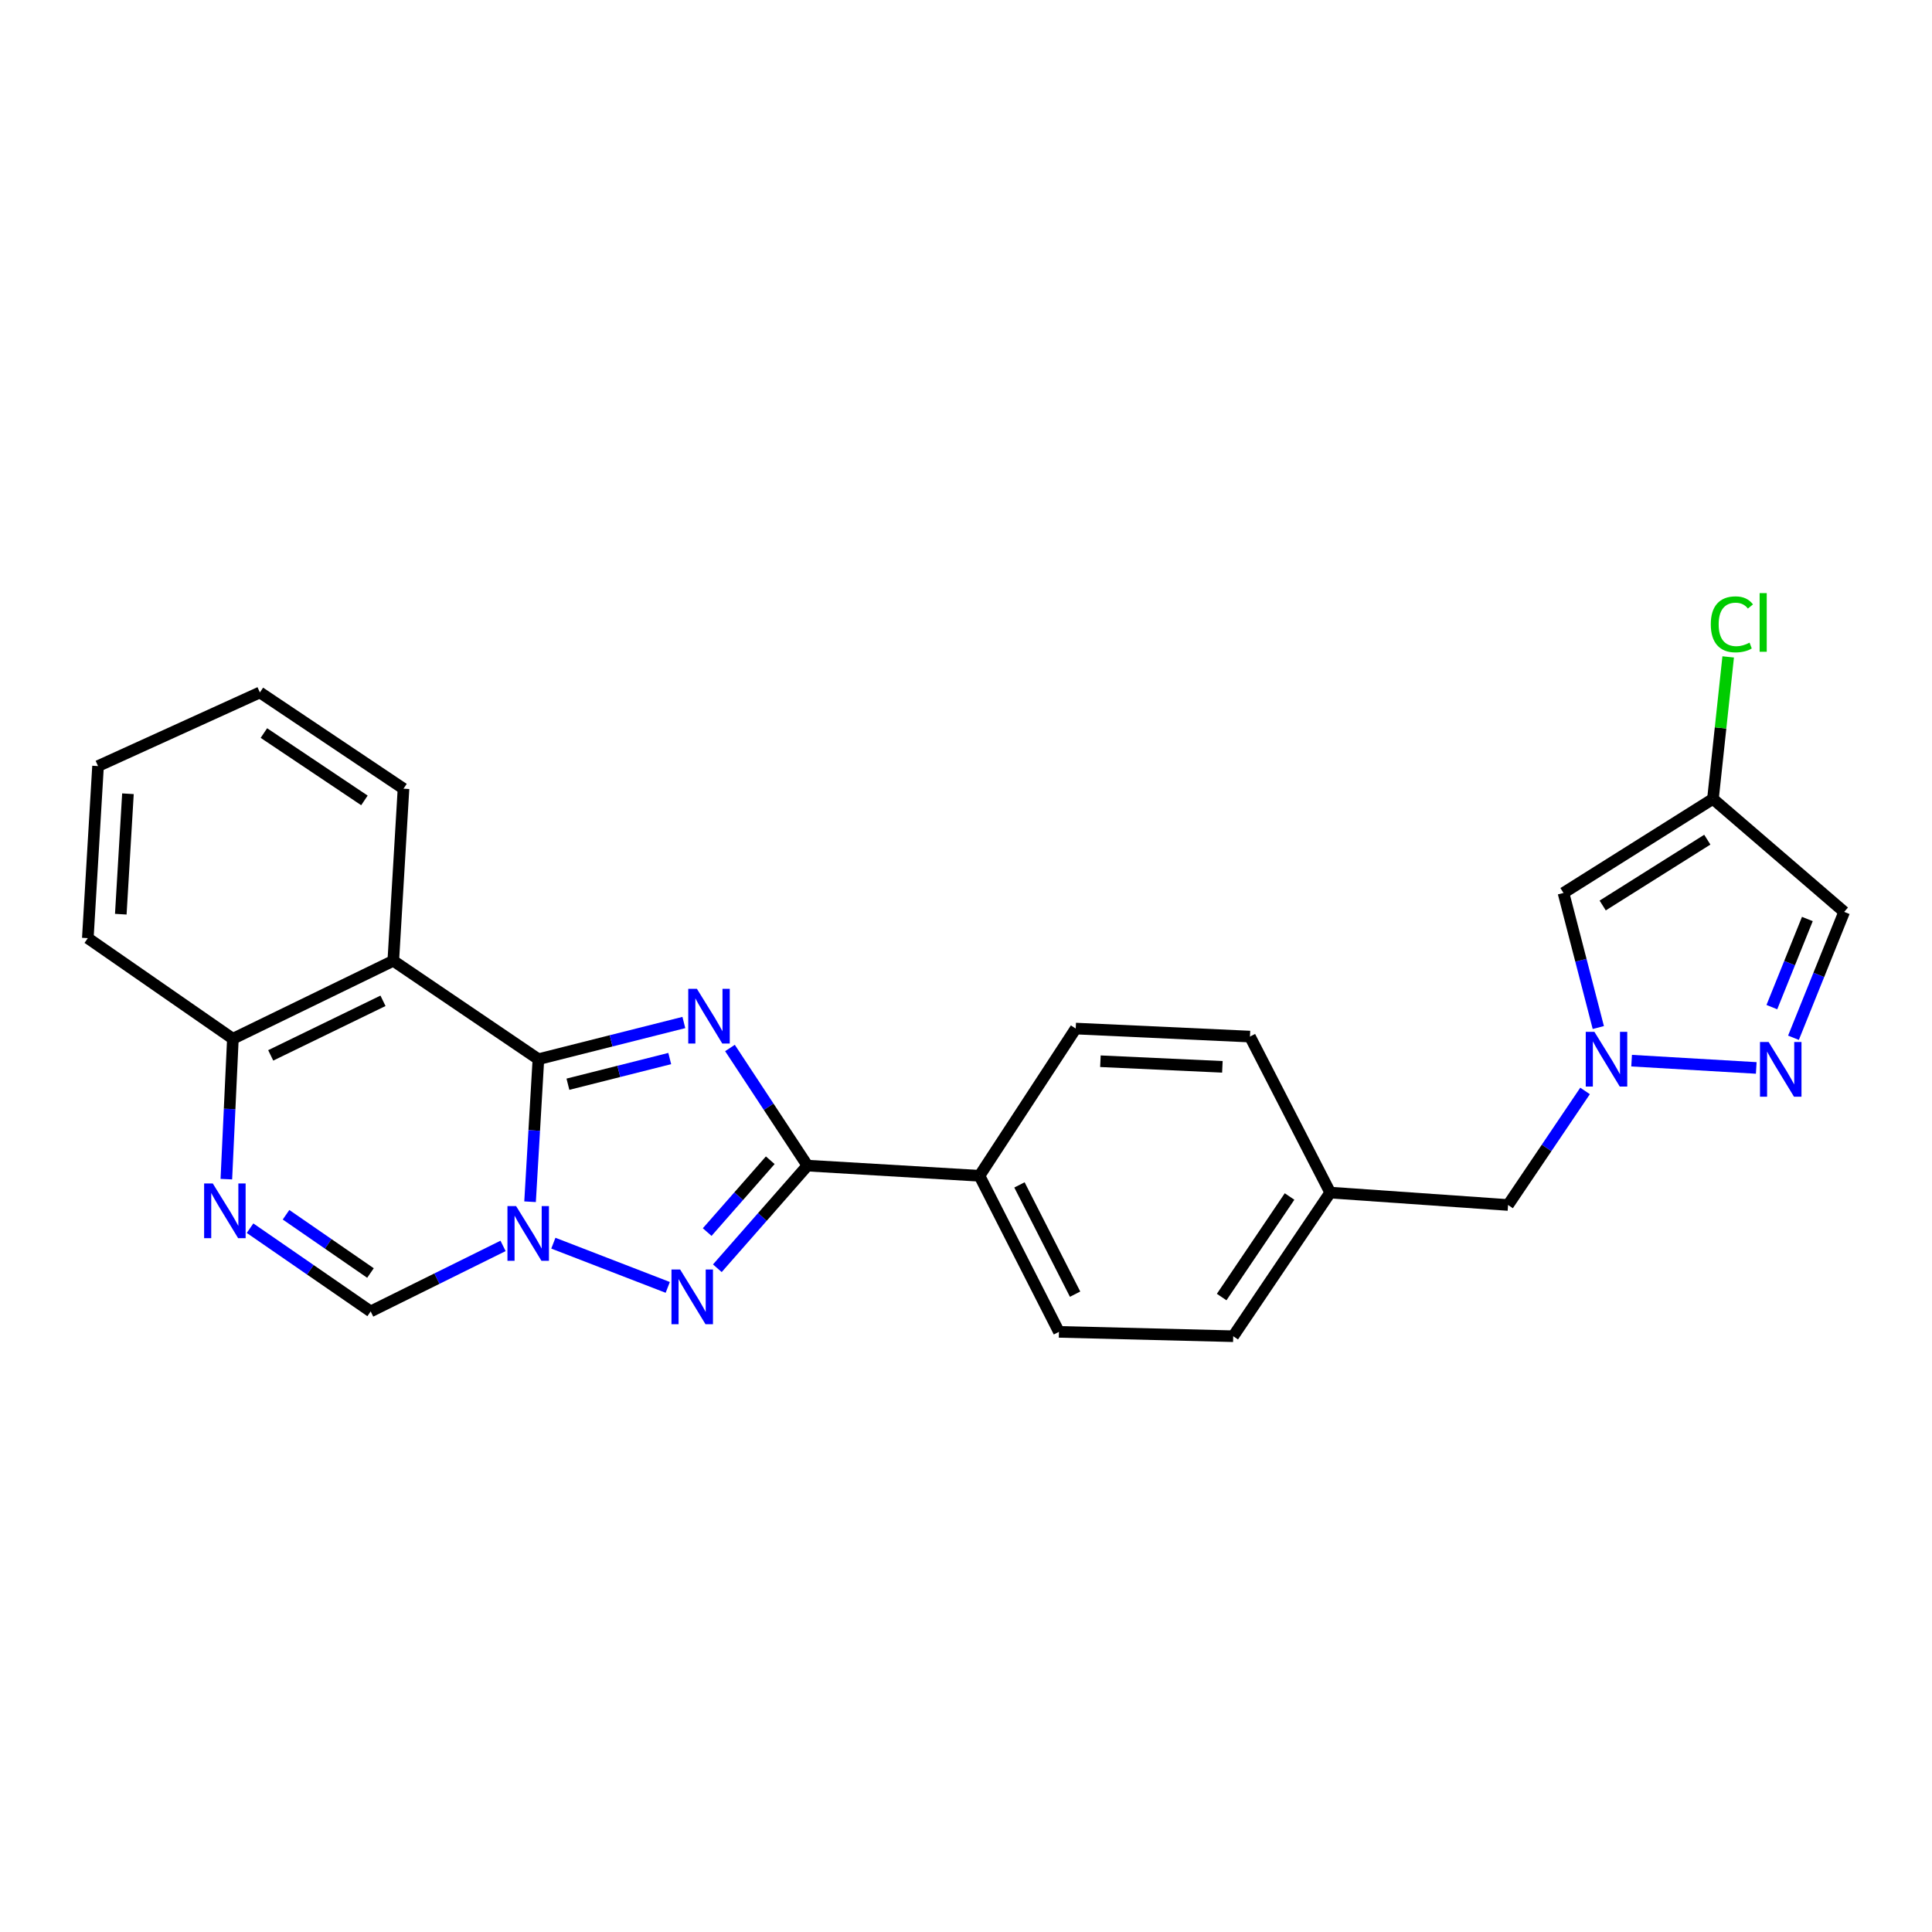 <?xml version='1.0' encoding='iso-8859-1'?>
<svg version='1.1' baseProfile='full'
              xmlns='http://www.w3.org/2000/svg'
                      xmlns:rdkit='http://www.rdkit.org/xml'
                      xmlns:xlink='http://www.w3.org/1999/xlink'
                  xml:space='preserve'
width='1000px' height='1000px' viewBox='0 0 1000 1000'>
<!-- END OF HEADER -->
<rect style='opacity:1.0;fill:#FFFFFF;stroke:none' width='1000' height='1000' x='0' y='0'> </rect>
<path class='bond-0' d='M 278.677,548.234 L 316.319,538.74' style='fill:none;fill-rule:evenodd;stroke:#000000;stroke-width:6px;stroke-linecap:butt;stroke-linejoin:miter;stroke-opacity:1' />
<path class='bond-0' d='M 316.319,538.74 L 353.962,529.247' style='fill:none;fill-rule:evenodd;stroke:#0000FF;stroke-width:6px;stroke-linecap:butt;stroke-linejoin:miter;stroke-opacity:1' />
<path class='bond-0' d='M 293.957,561.193 L 320.306,554.547' style='fill:none;fill-rule:evenodd;stroke:#000000;stroke-width:6px;stroke-linecap:butt;stroke-linejoin:miter;stroke-opacity:1' />
<path class='bond-0' d='M 320.306,554.547 L 346.655,547.902' style='fill:none;fill-rule:evenodd;stroke:#0000FF;stroke-width:6px;stroke-linecap:butt;stroke-linejoin:miter;stroke-opacity:1' />
<path class='bond-1' d='M 278.677,548.234 L 276.518,585.126' style='fill:none;fill-rule:evenodd;stroke:#000000;stroke-width:6px;stroke-linecap:butt;stroke-linejoin:miter;stroke-opacity:1' />
<path class='bond-1' d='M 276.518,585.126 L 274.359,622.018' style='fill:none;fill-rule:evenodd;stroke:#0000FF;stroke-width:6px;stroke-linecap:butt;stroke-linejoin:miter;stroke-opacity:1' />
<path class='bond-4' d='M 278.677,548.234 L 203.563,497.3' style='fill:none;fill-rule:evenodd;stroke:#000000;stroke-width:6px;stroke-linecap:butt;stroke-linejoin:miter;stroke-opacity:1' />
<path class='bond-3' d='M 377.83,542.44 L 397.88,572.882' style='fill:none;fill-rule:evenodd;stroke:#0000FF;stroke-width:6px;stroke-linecap:butt;stroke-linejoin:miter;stroke-opacity:1' />
<path class='bond-3' d='M 397.88,572.882 L 417.93,603.324' style='fill:none;fill-rule:evenodd;stroke:#000000;stroke-width:6px;stroke-linecap:butt;stroke-linejoin:miter;stroke-opacity:1' />
<path class='bond-2' d='M 286.413,643.467 L 345.626,666.353' style='fill:none;fill-rule:evenodd;stroke:#0000FF;stroke-width:6px;stroke-linecap:butt;stroke-linejoin:miter;stroke-opacity:1' />
<path class='bond-6' d='M 260.383,644.878 L 226.122,661.835' style='fill:none;fill-rule:evenodd;stroke:#0000FF;stroke-width:6px;stroke-linecap:butt;stroke-linejoin:miter;stroke-opacity:1' />
<path class='bond-6' d='M 226.122,661.835 L 191.862,678.792' style='fill:none;fill-rule:evenodd;stroke:#000000;stroke-width:6px;stroke-linecap:butt;stroke-linejoin:miter;stroke-opacity:1' />
<path class='bond-26' d='M 371.293,656.442 L 394.611,629.883' style='fill:none;fill-rule:evenodd;stroke:#0000FF;stroke-width:6px;stroke-linecap:butt;stroke-linejoin:miter;stroke-opacity:1' />
<path class='bond-26' d='M 394.611,629.883 L 417.93,603.324' style='fill:none;fill-rule:evenodd;stroke:#000000;stroke-width:6px;stroke-linecap:butt;stroke-linejoin:miter;stroke-opacity:1' />
<path class='bond-26' d='M 366.038,637.719 L 382.361,619.128' style='fill:none;fill-rule:evenodd;stroke:#0000FF;stroke-width:6px;stroke-linecap:butt;stroke-linejoin:miter;stroke-opacity:1' />
<path class='bond-26' d='M 382.361,619.128 L 398.684,600.537' style='fill:none;fill-rule:evenodd;stroke:#000000;stroke-width:6px;stroke-linecap:butt;stroke-linejoin:miter;stroke-opacity:1' />
<path class='bond-13' d='M 417.93,603.324 L 506.974,608.586' style='fill:none;fill-rule:evenodd;stroke:#000000;stroke-width:6px;stroke-linecap:butt;stroke-linejoin:miter;stroke-opacity:1' />
<path class='bond-12' d='M 203.563,497.3 L 120.542,537.656' style='fill:none;fill-rule:evenodd;stroke:#000000;stroke-width:6px;stroke-linecap:butt;stroke-linejoin:miter;stroke-opacity:1' />
<path class='bond-12' d='M 198.236,518.015 L 140.122,546.264' style='fill:none;fill-rule:evenodd;stroke:#000000;stroke-width:6px;stroke-linecap:butt;stroke-linejoin:miter;stroke-opacity:1' />
<path class='bond-19' d='M 203.563,497.3 L 208.852,408.22' style='fill:none;fill-rule:evenodd;stroke:#000000;stroke-width:6px;stroke-linecap:butt;stroke-linejoin:miter;stroke-opacity:1' />
<path class='bond-5' d='M 117.157,610.328 L 118.85,573.992' style='fill:none;fill-rule:evenodd;stroke:#0000FF;stroke-width:6px;stroke-linecap:butt;stroke-linejoin:miter;stroke-opacity:1' />
<path class='bond-5' d='M 118.85,573.992 L 120.542,537.656' style='fill:none;fill-rule:evenodd;stroke:#000000;stroke-width:6px;stroke-linecap:butt;stroke-linejoin:miter;stroke-opacity:1' />
<path class='bond-25' d='M 129.426,635.71 L 160.644,657.251' style='fill:none;fill-rule:evenodd;stroke:#0000FF;stroke-width:6px;stroke-linecap:butt;stroke-linejoin:miter;stroke-opacity:1' />
<path class='bond-25' d='M 160.644,657.251 L 191.862,678.792' style='fill:none;fill-rule:evenodd;stroke:#000000;stroke-width:6px;stroke-linecap:butt;stroke-linejoin:miter;stroke-opacity:1' />
<path class='bond-25' d='M 148.05,628.755 L 169.902,643.834' style='fill:none;fill-rule:evenodd;stroke:#0000FF;stroke-width:6px;stroke-linecap:butt;stroke-linejoin:miter;stroke-opacity:1' />
<path class='bond-25' d='M 169.902,643.834 L 191.755,658.913' style='fill:none;fill-rule:evenodd;stroke:#000000;stroke-width:6px;stroke-linecap:butt;stroke-linejoin:miter;stroke-opacity:1' />
<path class='bond-7' d='M 820.425,564.67 L 800.498,594.186' style='fill:none;fill-rule:evenodd;stroke:#0000FF;stroke-width:6px;stroke-linecap:butt;stroke-linejoin:miter;stroke-opacity:1' />
<path class='bond-7' d='M 800.498,594.186 L 780.57,623.702' style='fill:none;fill-rule:evenodd;stroke:#000000;stroke-width:6px;stroke-linecap:butt;stroke-linejoin:miter;stroke-opacity:1' />
<path class='bond-8' d='M 844.52,548.994 L 909.034,552.764' style='fill:none;fill-rule:evenodd;stroke:#0000FF;stroke-width:6px;stroke-linecap:butt;stroke-linejoin:miter;stroke-opacity:1' />
<path class='bond-9' d='M 827.284,531.852 L 818.273,497.02' style='fill:none;fill-rule:evenodd;stroke:#0000FF;stroke-width:6px;stroke-linecap:butt;stroke-linejoin:miter;stroke-opacity:1' />
<path class='bond-9' d='M 818.273,497.02 L 809.261,462.188' style='fill:none;fill-rule:evenodd;stroke:#000000;stroke-width:6px;stroke-linecap:butt;stroke-linejoin:miter;stroke-opacity:1' />
<path class='bond-11' d='M 928.297,537.148 L 941.421,504.572' style='fill:none;fill-rule:evenodd;stroke:#0000FF;stroke-width:6px;stroke-linecap:butt;stroke-linejoin:miter;stroke-opacity:1' />
<path class='bond-11' d='M 941.421,504.572 L 954.545,471.996' style='fill:none;fill-rule:evenodd;stroke:#000000;stroke-width:6px;stroke-linecap:butt;stroke-linejoin:miter;stroke-opacity:1' />
<path class='bond-11' d='M 917.113,521.283 L 926.3,498.48' style='fill:none;fill-rule:evenodd;stroke:#0000FF;stroke-width:6px;stroke-linecap:butt;stroke-linejoin:miter;stroke-opacity:1' />
<path class='bond-11' d='M 926.3,498.48 L 935.487,475.677' style='fill:none;fill-rule:evenodd;stroke:#000000;stroke-width:6px;stroke-linecap:butt;stroke-linejoin:miter;stroke-opacity:1' />
<path class='bond-10' d='M 809.261,462.188 L 886.622,413.509' style='fill:none;fill-rule:evenodd;stroke:#000000;stroke-width:6px;stroke-linecap:butt;stroke-linejoin:miter;stroke-opacity:1' />
<path class='bond-10' d='M 829.547,468.684 L 883.7,434.609' style='fill:none;fill-rule:evenodd;stroke:#000000;stroke-width:6px;stroke-linecap:butt;stroke-linejoin:miter;stroke-opacity:1' />
<path class='bond-17' d='M 886.622,413.509 L 890.564,376.76' style='fill:none;fill-rule:evenodd;stroke:#000000;stroke-width:6px;stroke-linecap:butt;stroke-linejoin:miter;stroke-opacity:1' />
<path class='bond-17' d='M 890.564,376.76 L 894.507,340.011' style='fill:none;fill-rule:evenodd;stroke:#00CC00;stroke-width:6px;stroke-linecap:butt;stroke-linejoin:miter;stroke-opacity:1' />
<path class='bond-29' d='M 886.622,413.509 L 954.545,471.996' style='fill:none;fill-rule:evenodd;stroke:#000000;stroke-width:6px;stroke-linecap:butt;stroke-linejoin:miter;stroke-opacity:1' />
<path class='bond-22' d='M 120.542,537.656 L 45.455,485.581' style='fill:none;fill-rule:evenodd;stroke:#000000;stroke-width:6px;stroke-linecap:butt;stroke-linejoin:miter;stroke-opacity:1' />
<path class='bond-15' d='M 506.974,608.586 L 548.108,689.37' style='fill:none;fill-rule:evenodd;stroke:#000000;stroke-width:6px;stroke-linecap:butt;stroke-linejoin:miter;stroke-opacity:1' />
<path class='bond-15' d='M 527.671,613.307 L 556.465,669.856' style='fill:none;fill-rule:evenodd;stroke:#000000;stroke-width:6px;stroke-linecap:butt;stroke-linejoin:miter;stroke-opacity:1' />
<path class='bond-16' d='M 506.974,608.586 L 556.793,532.385' style='fill:none;fill-rule:evenodd;stroke:#000000;stroke-width:6px;stroke-linecap:butt;stroke-linejoin:miter;stroke-opacity:1' />
<path class='bond-14' d='M 780.57,623.702 L 688.511,617.281' style='fill:none;fill-rule:evenodd;stroke:#000000;stroke-width:6px;stroke-linecap:butt;stroke-linejoin:miter;stroke-opacity:1' />
<path class='bond-20' d='M 548.108,689.37 L 638.311,691.625' style='fill:none;fill-rule:evenodd;stroke:#000000;stroke-width:6px;stroke-linecap:butt;stroke-linejoin:miter;stroke-opacity:1' />
<path class='bond-21' d='M 556.793,532.385 L 646.978,536.533' style='fill:none;fill-rule:evenodd;stroke:#000000;stroke-width:6px;stroke-linecap:butt;stroke-linejoin:miter;stroke-opacity:1' />
<path class='bond-21' d='M 569.572,549.292 L 632.701,552.195' style='fill:none;fill-rule:evenodd;stroke:#000000;stroke-width:6px;stroke-linecap:butt;stroke-linejoin:miter;stroke-opacity:1' />
<path class='bond-18' d='M 688.511,617.281 L 646.978,536.533' style='fill:none;fill-rule:evenodd;stroke:#000000;stroke-width:6px;stroke-linecap:butt;stroke-linejoin:miter;stroke-opacity:1' />
<path class='bond-28' d='M 688.511,617.281 L 638.311,691.625' style='fill:none;fill-rule:evenodd;stroke:#000000;stroke-width:6px;stroke-linecap:butt;stroke-linejoin:miter;stroke-opacity:1' />
<path class='bond-28' d='M 667.471,619.31 L 632.331,671.351' style='fill:none;fill-rule:evenodd;stroke:#000000;stroke-width:6px;stroke-linecap:butt;stroke-linejoin:miter;stroke-opacity:1' />
<path class='bond-23' d='M 208.852,408.22 L 134.516,358.41' style='fill:none;fill-rule:evenodd;stroke:#000000;stroke-width:6px;stroke-linecap:butt;stroke-linejoin:miter;stroke-opacity:1' />
<path class='bond-23' d='M 188.627,414.291 L 136.592,379.424' style='fill:none;fill-rule:evenodd;stroke:#000000;stroke-width:6px;stroke-linecap:butt;stroke-linejoin:miter;stroke-opacity:1' />
<path class='bond-27' d='M 45.455,485.581 L 50.743,396.519' style='fill:none;fill-rule:evenodd;stroke:#000000;stroke-width:6px;stroke-linecap:butt;stroke-linejoin:miter;stroke-opacity:1' />
<path class='bond-27' d='M 62.521,473.188 L 66.223,410.845' style='fill:none;fill-rule:evenodd;stroke:#000000;stroke-width:6px;stroke-linecap:butt;stroke-linejoin:miter;stroke-opacity:1' />
<path class='bond-24' d='M 134.516,358.41 L 50.743,396.519' style='fill:none;fill-rule:evenodd;stroke:#000000;stroke-width:6px;stroke-linecap:butt;stroke-linejoin:miter;stroke-opacity:1' />
<path  class='atom-1' d='M 360.718 511.804
L 369.998 526.804
Q 370.918 528.284, 372.398 530.964
Q 373.878 533.644, 373.958 533.804
L 373.958 511.804
L 377.718 511.804
L 377.718 540.124
L 373.838 540.124
L 363.878 523.724
Q 362.718 521.804, 361.478 519.604
Q 360.278 517.404, 359.918 516.724
L 359.918 540.124
L 356.238 540.124
L 356.238 511.804
L 360.718 511.804
' fill='#0000FF'/>
<path  class='atom-2' d='M 267.137 624.277
L 276.417 639.277
Q 277.337 640.757, 278.817 643.437
Q 280.297 646.117, 280.377 646.277
L 280.377 624.277
L 284.137 624.277
L 284.137 652.597
L 280.257 652.597
L 270.297 636.197
Q 269.137 634.277, 267.897 632.077
Q 266.697 629.877, 266.337 629.197
L 266.337 652.597
L 262.657 652.597
L 262.657 624.277
L 267.137 624.277
' fill='#0000FF'/>
<path  class='atom-3' d='M 352.033 657.088
L 361.313 672.088
Q 362.233 673.568, 363.713 676.248
Q 365.193 678.928, 365.273 679.088
L 365.273 657.088
L 369.033 657.088
L 369.033 685.408
L 365.153 685.408
L 355.193 669.008
Q 354.033 667.088, 352.793 664.888
Q 351.593 662.688, 351.233 662.008
L 351.233 685.408
L 347.553 685.408
L 347.553 657.088
L 352.033 657.088
' fill='#0000FF'/>
<path  class='atom-6' d='M 110.134 612.557
L 119.414 627.557
Q 120.334 629.037, 121.814 631.717
Q 123.294 634.397, 123.374 634.557
L 123.374 612.557
L 127.134 612.557
L 127.134 640.877
L 123.254 640.877
L 113.294 624.477
Q 112.134 622.557, 110.894 620.357
Q 109.694 618.157, 109.334 617.477
L 109.334 640.877
L 105.654 640.877
L 105.654 612.557
L 110.134 612.557
' fill='#0000FF'/>
<path  class='atom-8' d='M 825.262 534.074
L 834.542 549.074
Q 835.462 550.554, 836.942 553.234
Q 838.422 555.914, 838.502 556.074
L 838.502 534.074
L 842.262 534.074
L 842.262 562.394
L 838.382 562.394
L 828.422 545.994
Q 827.262 544.074, 826.022 541.874
Q 824.822 539.674, 824.462 538.994
L 824.462 562.394
L 820.782 562.394
L 820.782 534.074
L 825.262 534.074
' fill='#0000FF'/>
<path  class='atom-9' d='M 915.447 539.345
L 924.727 554.345
Q 925.647 555.825, 927.127 558.505
Q 928.607 561.185, 928.687 561.345
L 928.687 539.345
L 932.447 539.345
L 932.447 567.665
L 928.567 567.665
L 918.607 551.265
Q 917.447 549.345, 916.207 547.145
Q 915.007 544.945, 914.647 544.265
L 914.647 567.665
L 910.967 567.665
L 910.967 539.345
L 915.447 539.345
' fill='#0000FF'/>
<path  class='atom-18' d='M 885.501 323.155
Q 885.501 316.115, 888.781 312.435
Q 892.101 308.715, 898.381 308.715
Q 904.221 308.715, 907.341 312.835
L 904.701 314.995
Q 902.421 311.995, 898.381 311.995
Q 894.101 311.995, 891.821 314.875
Q 889.581 317.715, 889.581 323.155
Q 889.581 328.755, 891.901 331.635
Q 894.261 334.515, 898.821 334.515
Q 901.941 334.515, 905.581 332.635
L 906.701 335.635
Q 905.221 336.595, 902.981 337.155
Q 900.741 337.715, 898.261 337.715
Q 892.101 337.715, 888.781 333.955
Q 885.501 330.195, 885.501 323.155
' fill='#00CC00'/>
<path  class='atom-18' d='M 910.781 306.995
L 914.461 306.995
L 914.461 337.355
L 910.781 337.355
L 910.781 306.995
' fill='#00CC00'/>
</svg>
